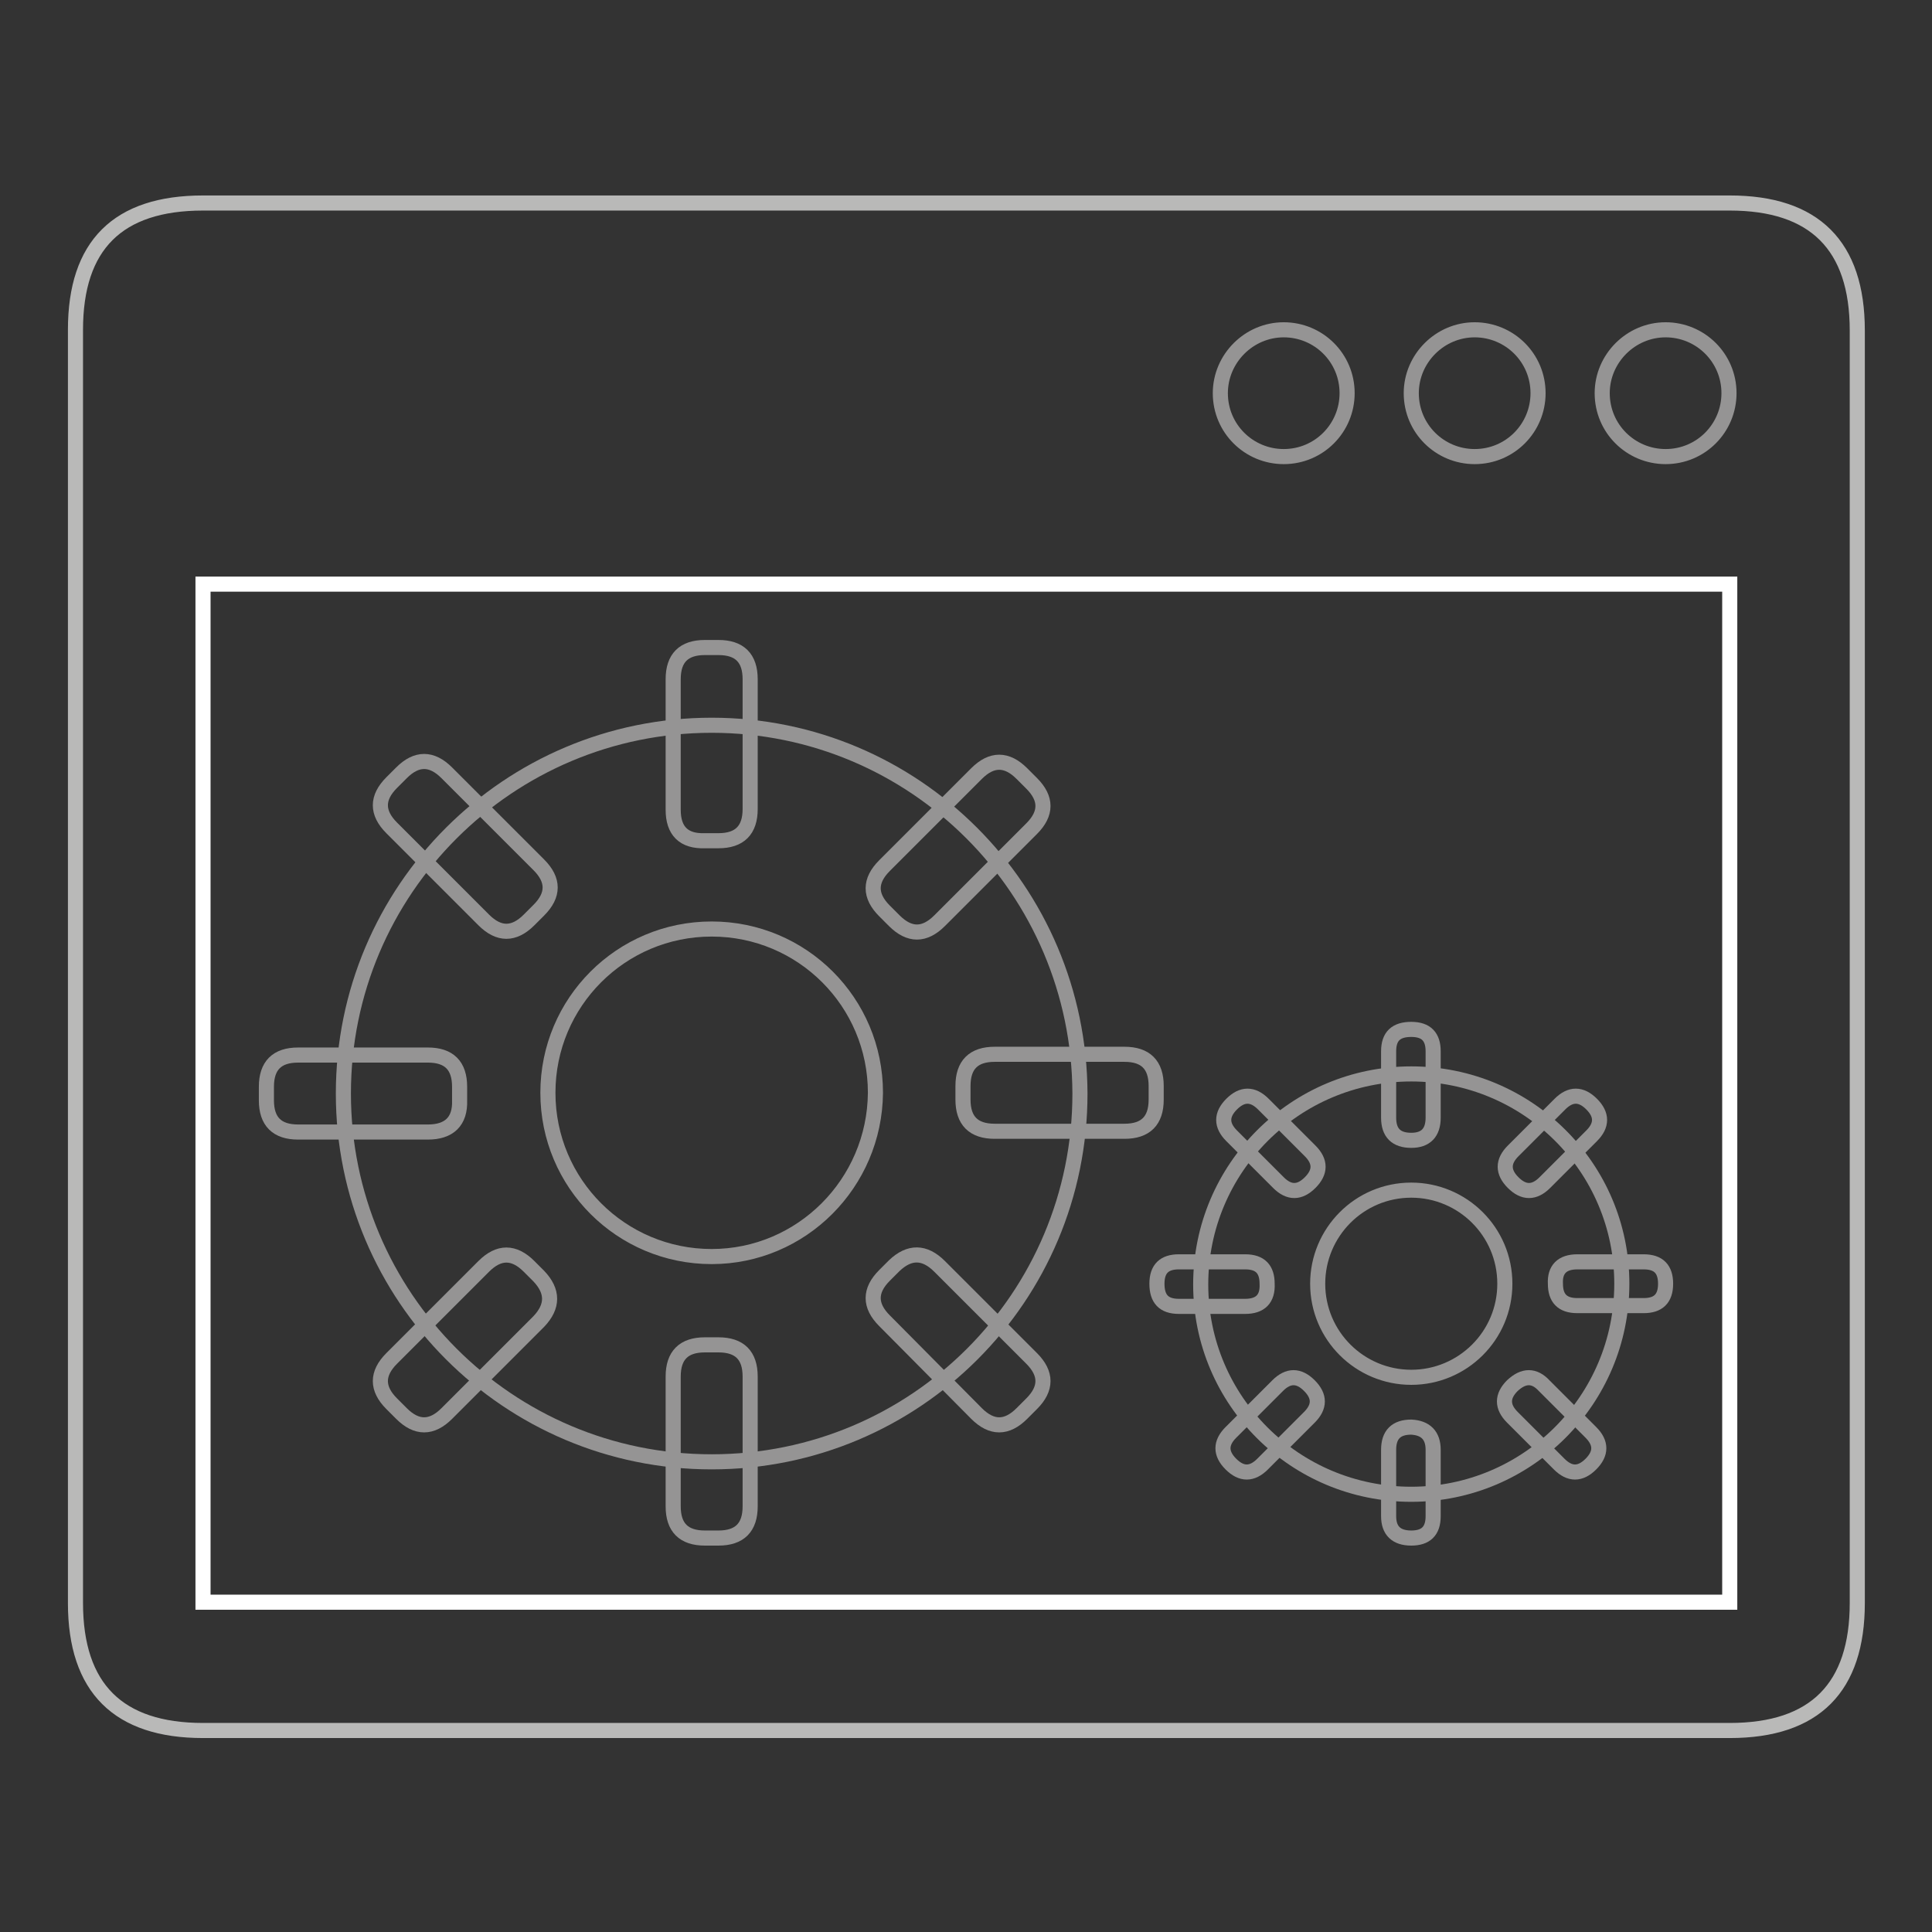 <?xml version="1.0" encoding="utf-8"?>
<!-- Svg Vector Icons : http://www.onlinewebfonts.com/icon -->
<!DOCTYPE svg PUBLIC "-//W3C//DTD SVG 1.1//EN" "http://www.w3.org/Graphics/SVG/1.1/DTD/svg11.dtd">
<svg version="1.1" xmlns="http://www.w3.org/2000/svg" xmlns:xlink="http://www.w3.org/1999/xlink" x="0px" y="0px" viewBox="0 0 256 256" enable-background="new 0 0 256 256" xml:space="preserve">
<rect x="0" y="0" width="256" height="256" fill="#333333" stroke="none"/>
<g> <path stroke-width="2" fill-opacity="0" stroke="#b9b9b8"  d="M26.9,26.9h202.3c11.2,0,16.9,5.6,16.9,16.9v168.6c0,11.2-5.6,16.9-16.9,16.9H26.9 c-11.2,0-16.9-5.6-16.9-16.9V43.7C10,32.5,15.6,26.9,26.9,26.9z"/> <path stroke-width="2" fill-opacity="0" stroke="#959494"  d="M212.3,52.1c0,4.7,3.8,8.4,8.4,8.4c4.7,0,8.4-3.8,8.4-8.4c0-4.7-3.8-8.4-8.4-8.4 C216.1,43.7,212.3,47.5,212.3,52.1z"/> <path stroke-width="2" fill-opacity="0" stroke="#959494"  d="M187,52.1c0,4.7,3.8,8.4,8.4,8.4c4.7,0,8.4-3.8,8.4-8.4c0-4.7-3.8-8.4-8.4-8.4 C190.8,43.7,187,47.5,187,52.1z"/> <path stroke-width="2" fill-opacity="0" stroke="#959494"  d="M161.7,52.1c0,4.7,3.8,8.4,8.4,8.4c4.7,0,8.4-3.8,8.4-8.4c0-4.7-3.8-8.4-8.4-8.4 C165.5,43.7,161.7,47.5,161.7,52.1z"/> <path stroke-width="2" fill-opacity="0" stroke="#ffffff"  d="M26.9,77.4h202.3v134.9H26.9V77.4z"/> <path stroke-width="2" fill-opacity="0" stroke="#959494"  d="M94.3,96.1c-26.9,0-48.8,21.8-48.8,48.8c0,26.9,21.8,48.8,48.8,48.8s48.8-21.8,48.8-48.8l0,0 C143,117.9,121.2,96.1,94.3,96.1z M94.3,166.5c-12,0-21.7-9.7-21.7-21.7c0-12,9.7-21.7,21.7-21.7s21.7,9.7,21.7,21.7l0,0 C115.9,156.8,106.2,166.5,94.3,166.5z"/> <path stroke-width="2" fill-opacity="0" stroke="#959494"  d="M131.8,139.7h17.2c2.8,0,4.2,1.4,4.2,4.2v1.8c0,2.8-1.4,4.2-4.2,4.2h-17.2c-2.8,0-4.2-1.4-4.2-4.2v-1.8 C127.6,141.1,129,139.7,131.8,139.7z"/> <path stroke-width="2" fill-opacity="0" stroke="#959494"  d="M117.2,114.7l12.2-12.2c2-2,4-2,6,0l1.3,1.3c2,2,2,4,0,6l-12.2,12.2c-2,2-4,2-6,0l-1.3-1.3 C115.2,118.7,115.2,116.7,117.2,114.7z"/> <path stroke-width="2" fill-opacity="0" stroke="#959494"  d="M89.2,107.3V90c0-2.8,1.4-4.2,4.2-4.2h1.8c2.8,0,4.2,1.4,4.2,4.2v17.2c0,2.8-1.4,4.2-4.2,4.2h-1.8 C90.6,111.5,89.2,110.1,89.2,107.3z"/> <path stroke-width="2" fill-opacity="0" stroke="#959494"  d="M64.1,121.9l-12.2-12.2c-2-2-2-4,0-6l1.3-1.3c2-2,4-2,6,0l12.2,12.2c2,2,2,4,0,6l-1.3,1.3 C68.1,123.9,66.1,123.9,64.1,121.9z"/> <path stroke-width="2" fill-opacity="0" stroke="#959494"  d="M56.7,150H39.5c-2.8,0-4.2-1.4-4.2-4.2V144c0-2.8,1.4-4.2,4.2-4.2h17.2c2.8,0,4.2,1.4,4.2,4.2v1.8 C61,148.6,59.5,150,56.7,150z"/> <path stroke-width="2" fill-opacity="0" stroke="#959494"  d="M71.4,175.1l-12.2,12.2c-2,2-4,2-6,0l-1.3-1.3c-2-2-2-4,0-6l12.2-12.2c2-2,4-2,6,0l1.3,1.3 C73.3,171.1,73.3,173.1,71.4,175.1z"/> <path stroke-width="2" fill-opacity="0" stroke="#959494"  d="M99.4,182.4v17.2c0,2.8-1.4,4.2-4.2,4.2h-1.8c-2.8,0-4.2-1.4-4.2-4.2v-17.2c0-2.8,1.4-4.2,4.2-4.2h1.8 C98,178.2,99.4,179.6,99.4,182.4z"/> <path stroke-width="2" fill-opacity="0" stroke="#959494"  d="M124.5,167.8l12.2,12.2c2,2,2,4,0,6l-1.3,1.3c-2,2-4,2-6,0L117.2,175c-2-2-2-4,0-6l1.3-1.3 C120.5,165.8,122.5,165.8,124.5,167.8z"/> <path stroke-width="2" fill-opacity="0" stroke="#959494"  d="M187,142.3c-15.4,0-27.9,12.5-27.9,27.9S171.6,198,187,198s27.9-12.5,27.9-27.9S202.4,142.3,187,142.3 L187,142.3z M187,182.5c-6.8,0-12.4-5.5-12.4-12.4c0-6.8,5.5-12.4,12.4-12.4c6.8,0,12.4,5.5,12.4,12.4l0,0 C199.4,177,193.8,182.5,187,182.5z"/> <path stroke-width="2" fill-opacity="0" stroke="#959494"  d="M209,167.2h8.8c2,0,2.9,1,2.9,2.9v0c0,2-1,2.9-2.9,2.9H209c-2,0-2.9-1-2.9-2.9v0 C206,168.2,207,167.2,209,167.2z"/> <path stroke-width="2" fill-opacity="0" stroke="#959494"  d="M200.5,152.5l6.2-6.2c1.4-1.4,2.8-1.4,4.2,0l0,0c1.4,1.4,1.4,2.8,0,4.2l-6.2,6.2c-1.4,1.4-2.8,1.4-4.2,0 l0,0C199.1,155.3,199.1,153.9,200.5,152.5z"/> <path stroke-width="2" fill-opacity="0" stroke="#959494"  d="M184,148.1v-8.8c0-2,1-2.9,3-2.9h0c2,0,2.9,1,2.9,2.9v8.8c0,2-1,3-2.9,3h0C185,151.1,184,150.1,184,148.1z" /> <path stroke-width="2" fill-opacity="0" stroke="#959494"  d="M169.4,156.7l-6.2-6.2c-1.4-1.4-1.4-2.8,0-4.2l0,0c1.4-1.4,2.8-1.4,4.2,0l6.2,6.2c1.4,1.4,1.4,2.8,0,4.2 l0,0C172.2,158.1,170.8,158.1,169.4,156.7z"/> <path stroke-width="2" fill-opacity="0" stroke="#959494"  d="M165,173.1h-8.8c-2,0-2.9-1-2.9-3v0c0-2,1-2.9,2.9-2.9h8.8c2,0,2.9,1,2.9,2.9v0 C168,172.1,167,173.1,165,173.1z"/> <path stroke-width="2" fill-opacity="0" stroke="#959494"  d="M173.5,187.8l-6.2,6.2c-1.4,1.4-2.8,1.4-4.2,0l0,0c-1.4-1.4-1.4-2.8,0-4.2l6.2-6.2c1.4-1.4,2.8-1.4,4.2,0 l0,0C174.9,185,174.9,186.4,173.5,187.8z"/> <path stroke-width="2" fill-opacity="0" stroke="#959494"  d="M189.9,192.1v8.8c0,2-1,2.9-2.9,2.9h0c-2,0-3-1-3-2.9v-8.8c0-2,1-3,3-3h0 C188.9,189.2,189.9,190.2,189.9,192.1z"/> <path stroke-width="2" fill-opacity="0" stroke="#959494"  d="M204.6,183.6l6.2,6.2c1.4,1.4,1.4,2.8,0,4.2l0,0c-1.4,1.4-2.8,1.4-4.2,0l-6.2-6.2c-1.4-1.4-1.4-2.8,0-4.2 l0,0C201.9,182.2,203.3,182.2,204.6,183.6z"/></g>
</svg>